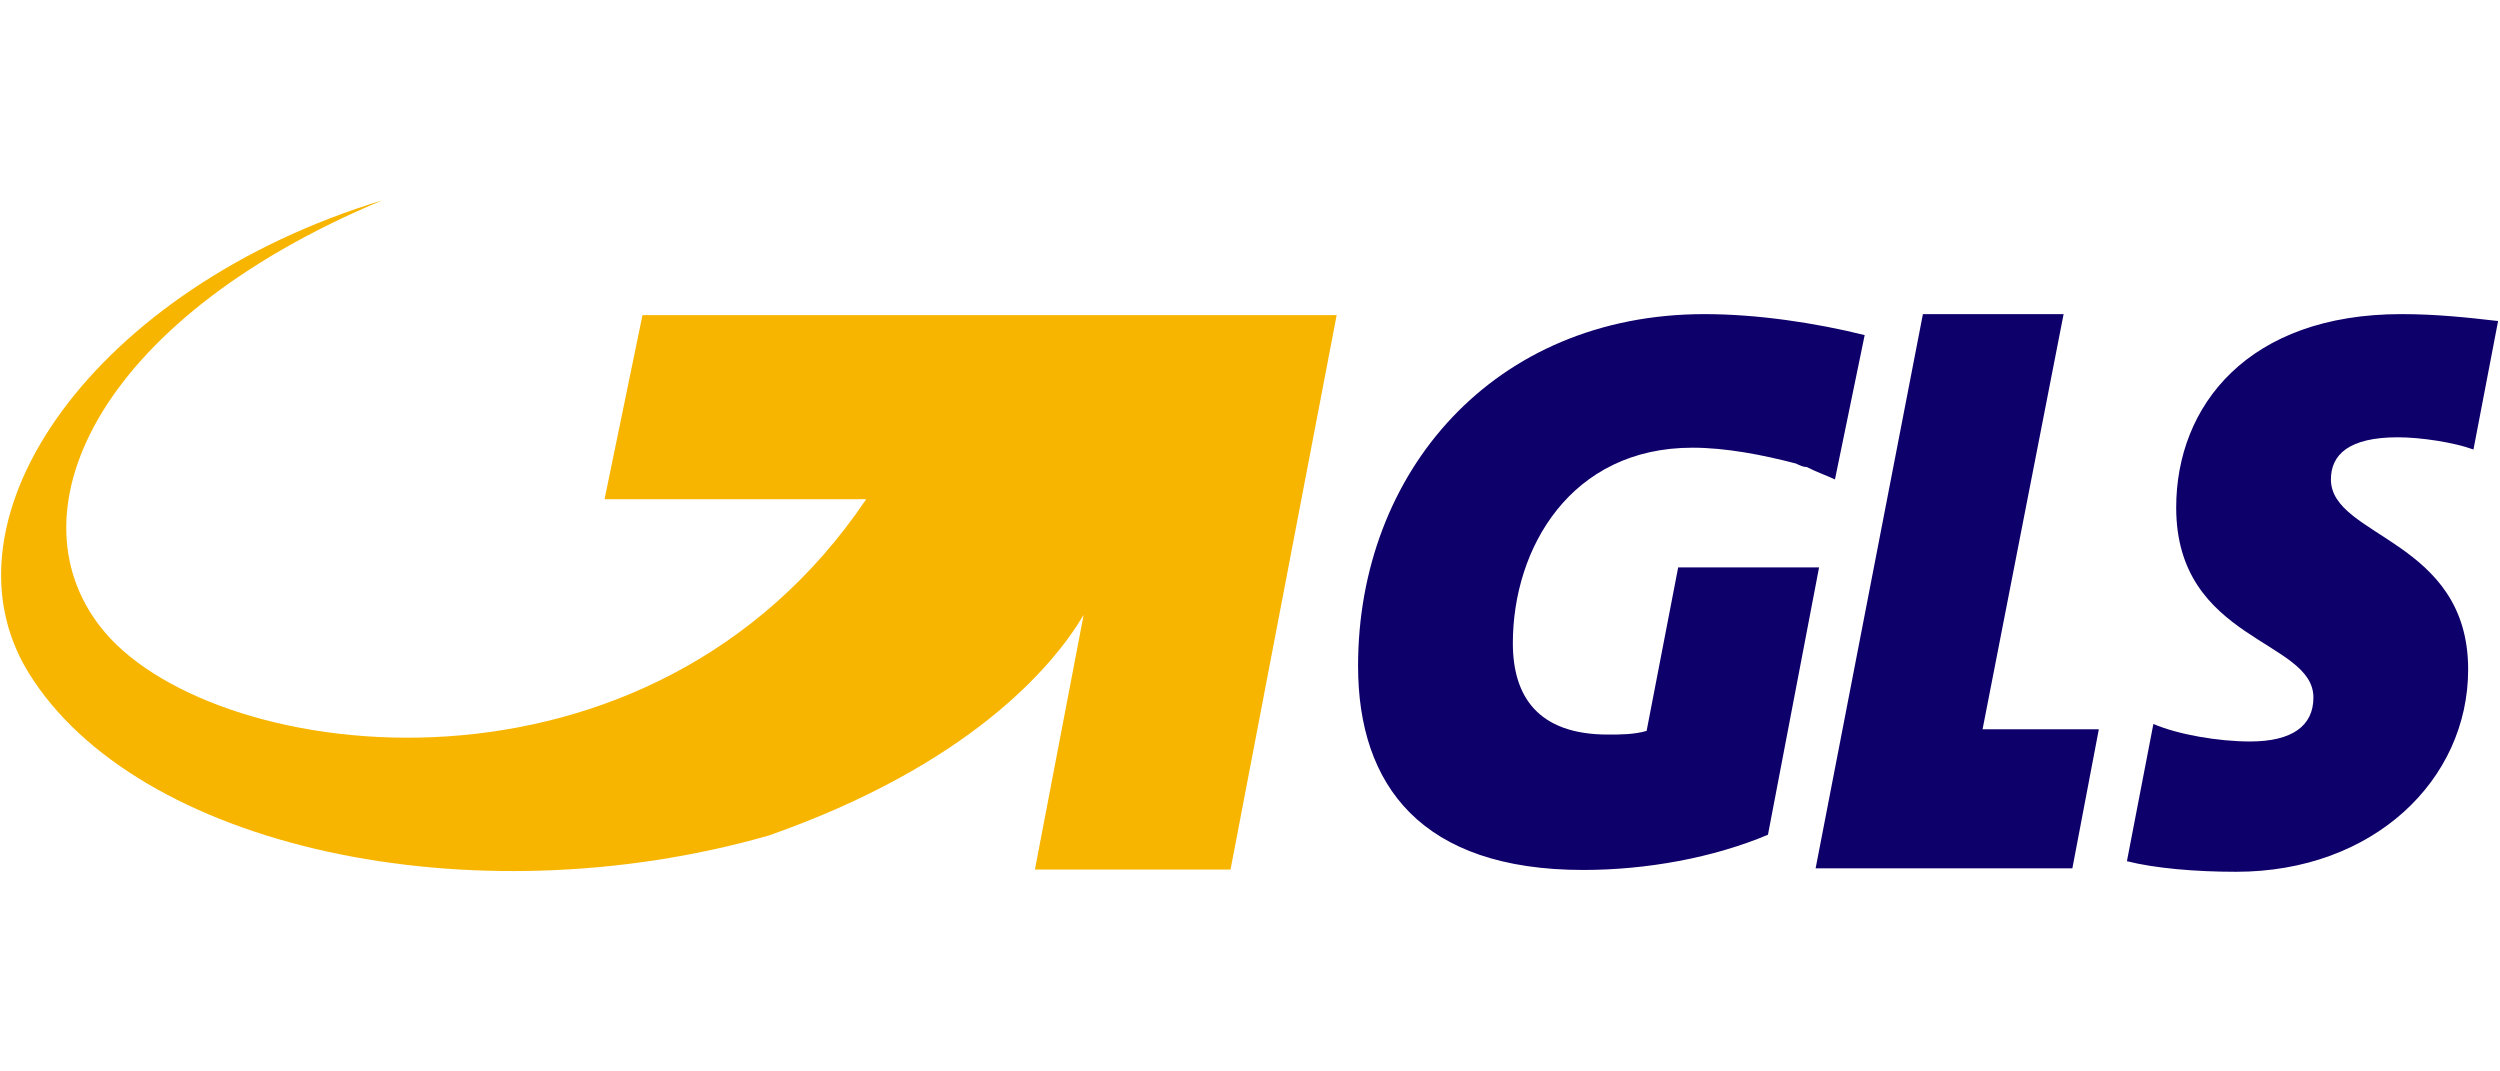 <svg xmlns="http://www.w3.org/2000/svg" xml:space="preserve" x="0" y="0" viewBox="-0.793 0 1800 483" width="70" height="30"><path fill="#0D006A" d="m1426.655 380.857 58.344-298.907H1383.7l-77.252 399.035h184.853l19.062-100.128h-83.708zM1725.711 170.638c16.417 0 40.46 3.666 54.386 8.801l17.736-92.508c-21.548-2.491-44.27-4.981-69.631-4.981-110.24 0-162.134 65.821-162.134 139.263 0 96.318 98.807 94.999 98.807 136.773 0 20.381-15.251 31.667-45.595 31.667-22.87 0-51.894-4.985-69.631-12.605l-19.057 98.804c20.228 5.134 49.4 7.625 78.573 7.625 98.804 0 167.119-65.97 167.119-145.718 0-93.674-98.809-94.994-98.809-136.773.002-17.737 12.758-30.348 48.236-30.348M1226.552 81.95c-152.019 0-249.535 113.901-249.535 253.313 0 86.058 45.607 146.893 162.166 146.893 45.59 0 93.675-8.796 132.959-25.361l36.798-192.479h-101.444l-22.723 117.712c-8.94 2.64-19.056 2.64-27.853 2.64-50.724 0-68.461-27.853-68.461-65.816 0-68.466 41.779-140.732 129.297-140.732 24.042 0 50.574 5.13 74.617 11.432 2.639 1.319 5.13 2.491 7.626 2.491 7.62 3.81 15.245 6.45 20.375 8.944l21.403-103.934c-35.329-8.803-77.256-15.103-115.225-15.103"/><path fill="#F7B500" d="m461.796 82.684-27.312 132.521h188.403C466.793 446.535 156.936 407.241 74.988 311.37 4.449 228.694 65.388 87.377 274.506 0 67.498 63.038-48.678 228.396 19.591 339.807 96.963 466.032 338.229 518.657 552.64 457.38c143.294-50.284 204.455-120.941 226.796-158.91l-35.093 183.389h140.848l76.407-399.175H461.796z"/></svg>